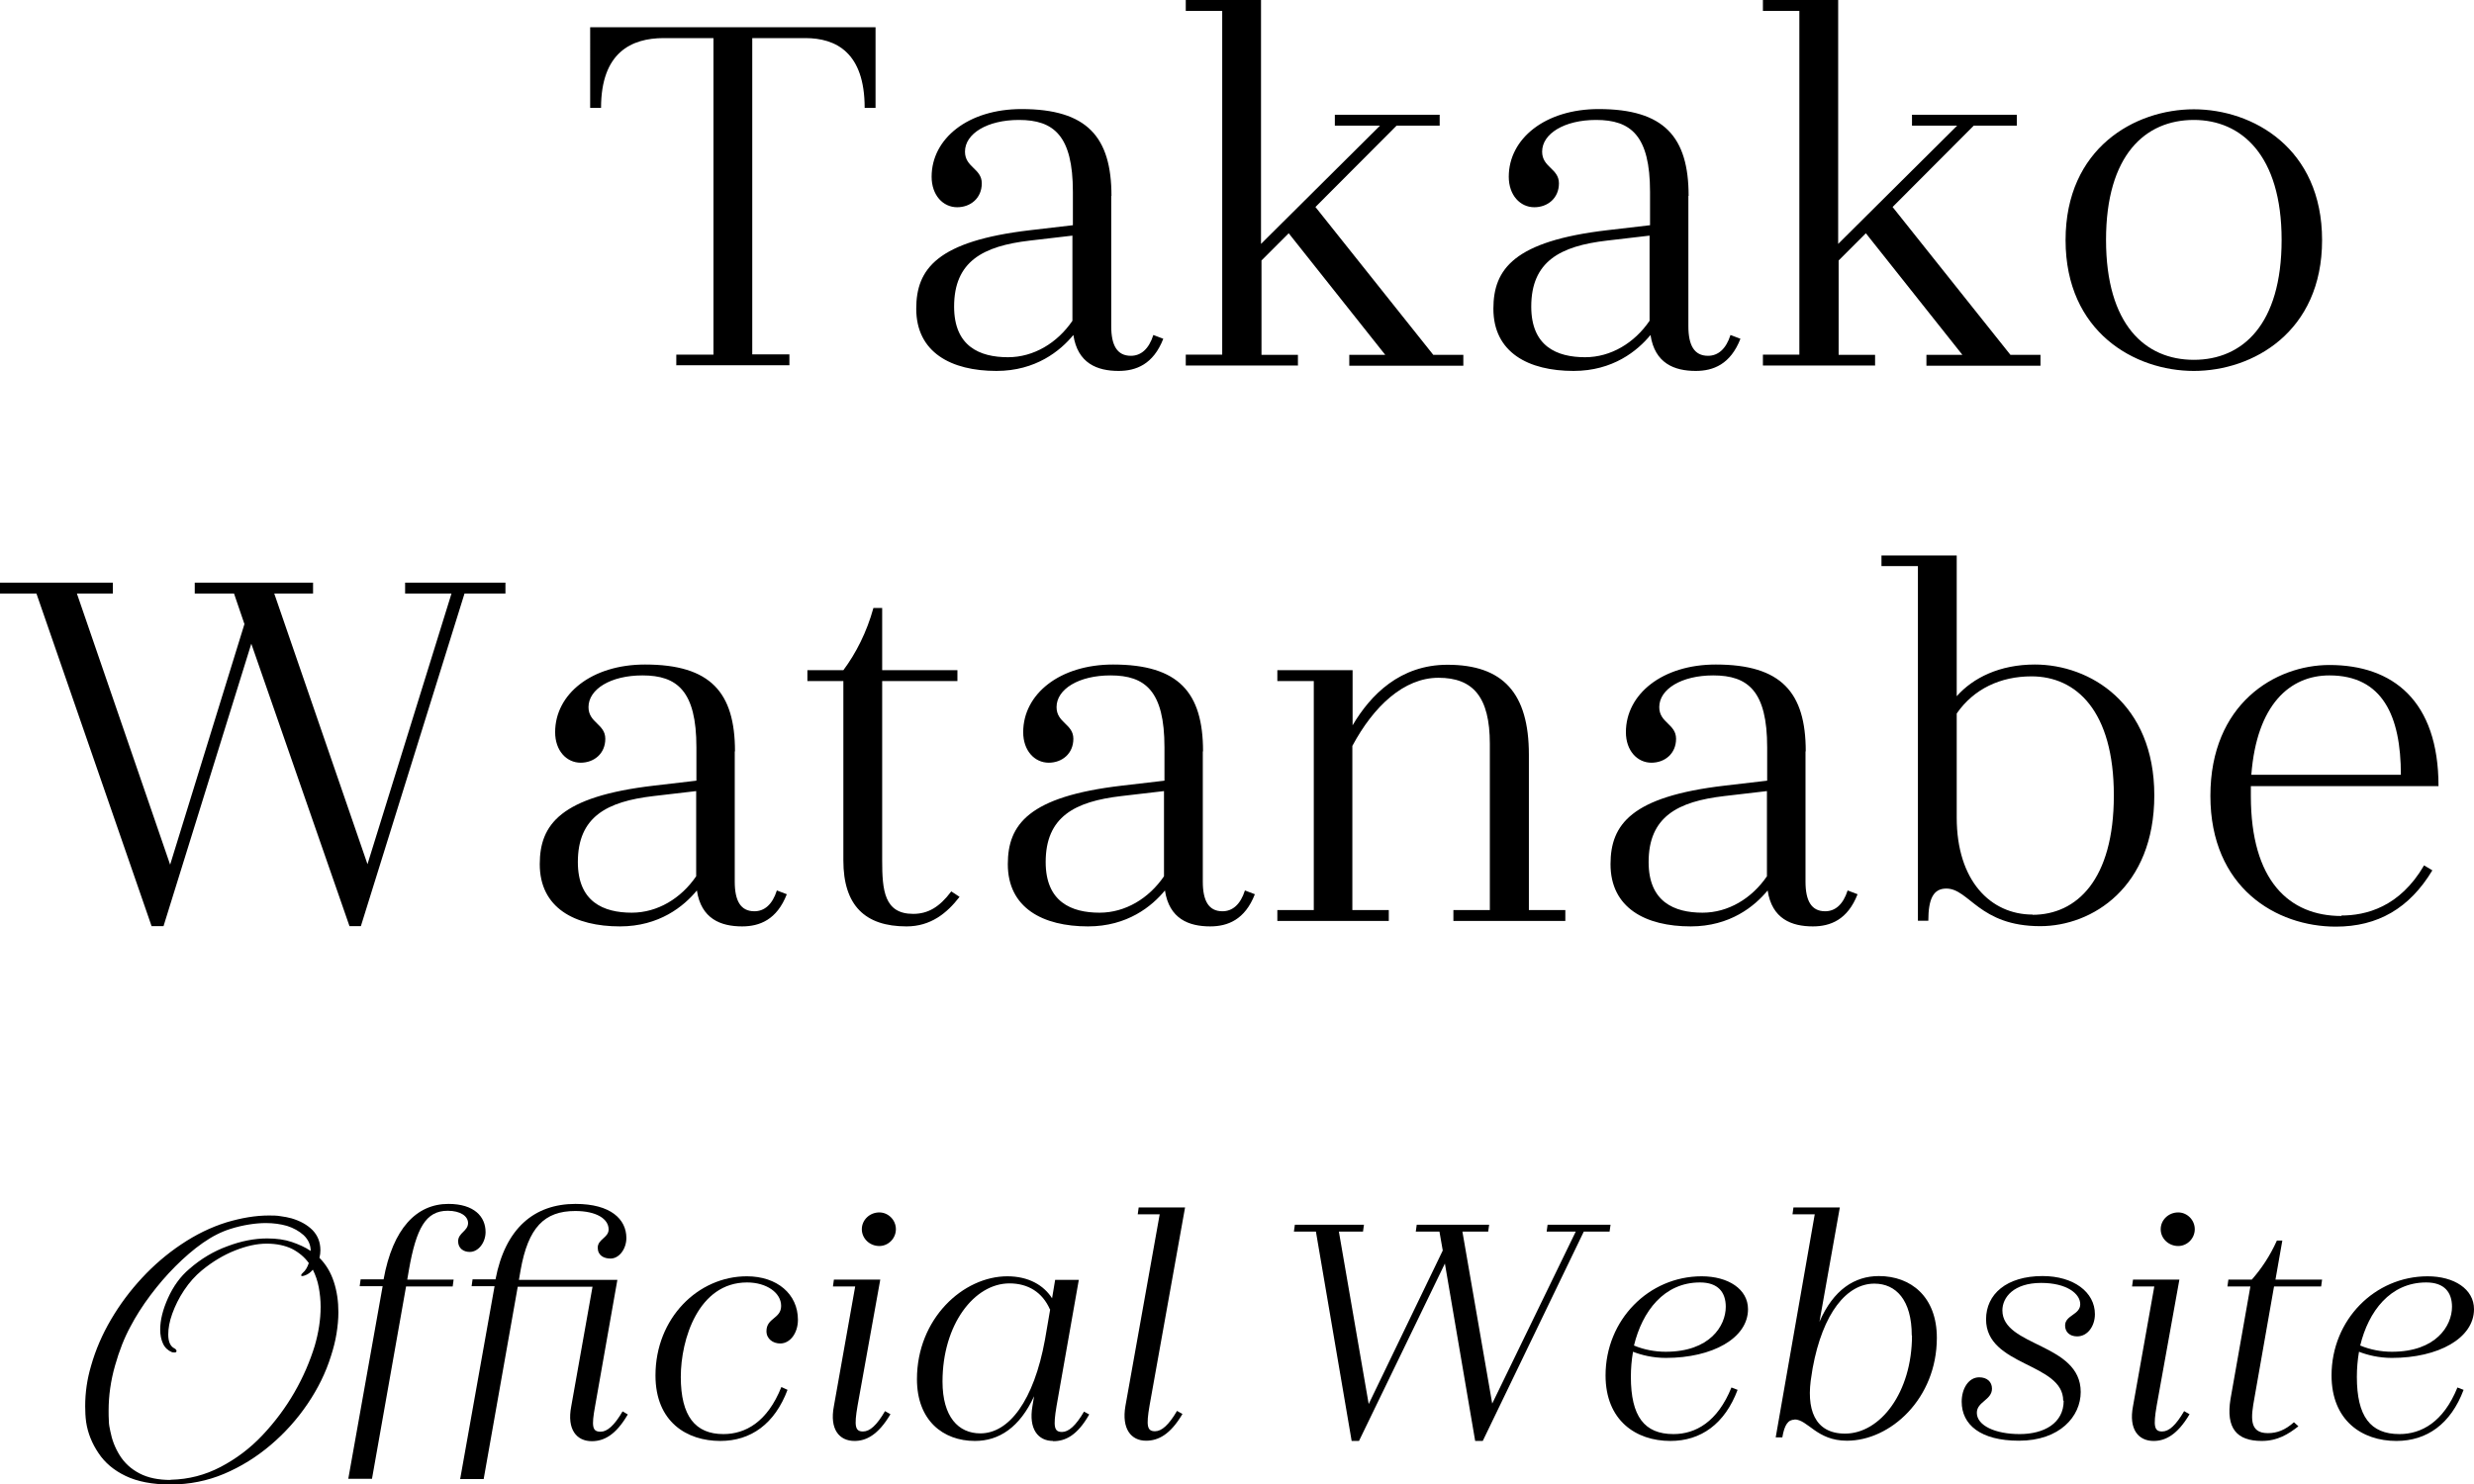 <svg id="_レイヤー_2" xmlns="http://www.w3.org/2000/svg" viewBox="0 0 104.55 62.75"><defs><style>.cls-1{fill:#000;stroke-width:0px}</style></defs><g id="_レイヤー_2-2"><path class="cls-1" d="M28.58,15.45v-.46h1.57V1.61h-2.1c-1.36,0-2.65.6-2.65,2.95h-.46V1.15h12.06v3.41h-.46c0-2.35-1.22-2.95-2.51-2.95h-2.24v13.37h1.57v.46h-4.77Z"/><path class="cls-1" d="M46.96,8.28v5.51c0,.81.25,1.25.83,1.25.42,0,.76-.28.95-.88l.42.16c-.42,1.08-1.15,1.36-1.89,1.36-.9,0-1.73-.32-1.91-1.52-.55.67-1.59,1.52-3.25,1.52-1.91,0-3.39-.78-3.39-2.63,0-1.68.88-2.86,4.82-3.32l1.8-.21v-1.41c0-2.38-.81-3.04-2.28-3.04-1.34,0-2.28.58-2.28,1.34,0,.67.71.71.71,1.34s-.48,1.01-1.04,1.01c-.6,0-1.08-.51-1.08-1.29,0-1.61,1.54-2.86,3.8-2.86,2.77,0,3.8,1.18,3.8,3.67ZM42.6,15.1c1.08,0,2.08-.6,2.72-1.54v-3.6l-1.8.21c-1.98.23-3.2.88-3.2,2.79,0,1.68,1.08,2.14,2.28,2.14Z"/><path class="cls-1" d="M54.84,15.45h-4.73v-.46h1.54V.46h-1.54v-.46h3.18v10.31l5.03-5h-1.91v-.46h4.43v.46h-1.82l-3.43,3.44,4.98,6.25h1.27v.46h-4.82v-.46h1.52l-4.08-5.14-1.15,1.15v3.99h1.54v.46Z"/><path class="cls-1" d="M71.35,8.28v5.51c0,.81.25,1.25.83,1.25.42,0,.76-.28.95-.88l.42.16c-.42,1.08-1.15,1.36-1.89,1.36-.9,0-1.73-.32-1.91-1.52-.55.67-1.59,1.52-3.25,1.52-1.91,0-3.39-.78-3.39-2.63,0-1.68.88-2.86,4.82-3.32l1.8-.21v-1.41c0-2.38-.81-3.04-2.28-3.04-1.34,0-2.28.58-2.28,1.34,0,.67.71.71.71,1.34s-.48,1.01-1.04,1.01c-.6,0-1.08-.51-1.08-1.29,0-1.61,1.54-2.86,3.8-2.86,2.77,0,3.8,1.18,3.8,3.67ZM66.99,15.1c1.08,0,2.08-.6,2.72-1.54v-3.6l-1.8.21c-1.98.23-3.2.88-3.2,2.79,0,1.68,1.08,2.14,2.28,2.14Z"/><path class="cls-1" d="M79.23,15.45h-4.73v-.46h1.54V.46h-1.54v-.46h3.18v10.31l5.03-5h-1.91v-.46h4.43v.46h-1.82l-3.43,3.44,4.98,6.25h1.27v.46h-4.82v-.46h1.52l-4.08-5.14-1.15,1.15v3.99h1.54v.46Z"/><path class="cls-1" d="M92.71,15.68c-2.49,0-5.42-1.64-5.42-5.53s2.93-5.53,5.42-5.53,5.42,1.64,5.42,5.53-2.93,5.53-5.42,5.53ZM92.71,5.07c-2.05,0-3.71,1.48-3.71,5.07s1.66,5.07,3.71,5.07,3.71-1.48,3.71-5.07-1.71-5.07-3.71-5.07Z"/><path class="cls-1" d="M6.41,39.16L1.54,25.09H0v-.46h4.77v.46h-1.52l3.94,11.46,3.14-10.17-.44-1.29h-1.66v-.46h5v.46h-1.64l3.94,11.44,3.55-11.44h-1.96v-.46h4.24v.46h-1.73l-4.38,14.06h-.48l-4.15-11.94-3.71,11.94h-.51Z"/><path class="cls-1" d="M31.05,31.76v5.51c0,.81.25,1.25.83,1.25.42,0,.76-.28.95-.88l.42.16c-.42,1.08-1.15,1.36-1.89,1.36-.9,0-1.73-.32-1.91-1.52-.55.67-1.59,1.52-3.25,1.52-1.91,0-3.39-.78-3.39-2.63,0-1.68.88-2.86,4.82-3.32l1.8-.21v-1.41c0-2.38-.81-3.04-2.28-3.04-1.34,0-2.28.58-2.28,1.34,0,.67.71.71.71,1.34s-.48,1.01-1.04,1.01c-.6,0-1.08-.51-1.08-1.29,0-1.61,1.54-2.86,3.8-2.86,2.77,0,3.8,1.18,3.8,3.67ZM26.7,38.58c1.08,0,2.08-.6,2.72-1.54v-3.6l-1.8.21c-1.98.23-3.2.88-3.2,2.79,0,1.68,1.08,2.14,2.28,2.14Z"/><path class="cls-1" d="M40.55,37.91c-.53.69-1.22,1.25-2.24,1.25-1.75,0-2.67-.88-2.67-2.79v-7.58h-1.52v-.46h1.52c.53-.71.99-1.61,1.27-2.63h.37v2.63h3.18v.46h-3.18v7.58c0,1.27.09,2.26,1.31,2.26.62,0,1.11-.28,1.61-.95l.35.23Z"/><path class="cls-1" d="M50.83,31.76v5.51c0,.81.25,1.25.83,1.25.42,0,.76-.28.95-.88l.42.16c-.42,1.08-1.15,1.36-1.89,1.36-.9,0-1.73-.32-1.91-1.52-.55.67-1.59,1.52-3.25,1.52-1.91,0-3.39-.78-3.39-2.63,0-1.68.88-2.86,4.82-3.32l1.8-.21v-1.41c0-2.38-.81-3.04-2.28-3.04-1.34,0-2.28.58-2.28,1.34,0,.67.71.71.71,1.34s-.48,1.01-1.04,1.01c-.6,0-1.08-.51-1.08-1.29,0-1.61,1.54-2.86,3.8-2.86,2.77,0,3.8,1.18,3.8,3.67ZM46.47,38.58c1.08,0,2.08-.6,2.72-1.54v-3.6l-1.8.21c-1.98.23-3.2.88-3.2,2.79,0,1.68,1.08,2.14,2.28,2.14Z"/><path class="cls-1" d="M58.71,38.93h-4.73v-.46h1.54v-9.68h-1.54v-.46h3.18v2.33c.76-1.29,2.01-2.56,4.01-2.56,2.35,0,3.44,1.2,3.44,3.8v6.57h1.54v.46h-4.73v-.46h1.54v-7.03c0-1.98-.71-2.79-2.17-2.79s-2.74,1.2-3.64,2.88v6.94h1.54v.46Z"/><path class="cls-1" d="M76.3,31.76v5.51c0,.81.25,1.25.83,1.25.42,0,.76-.28.95-.88l.42.16c-.42,1.08-1.15,1.36-1.89,1.36-.9,0-1.73-.32-1.91-1.52-.55.67-1.59,1.52-3.25,1.52-1.91,0-3.39-.78-3.39-2.63,0-1.68.88-2.86,4.82-3.32l1.8-.21v-1.41c0-2.38-.81-3.04-2.28-3.04-1.34,0-2.28.58-2.28,1.34,0,.67.71.71.71,1.34s-.48,1.01-1.04,1.01c-.6,0-1.08-.51-1.08-1.29,0-1.61,1.54-2.86,3.8-2.86,2.77,0,3.8,1.18,3.8,3.67ZM71.95,38.58c1.08,0,2.08-.6,2.72-1.54v-3.6l-1.8.21c-1.98.23-3.2.88-3.2,2.79,0,1.68,1.08,2.14,2.28,2.14Z"/><path class="cls-1" d="M79.51,23.48h3.18v5.95c.69-.78,1.82-1.34,3.3-1.34,2.33,0,5.05,1.64,5.05,5.53s-2.63,5.53-4.82,5.53c-2.58,0-3-1.59-3.97-1.59-.55,0-.76.44-.76,1.36h-.44v-14.99h-1.54v-.46ZM85.89,38.67c1.87,0,3.44-1.48,3.44-5.05s-1.59-5.03-3.48-5.03c-1.31,0-2.44.53-3.16,1.57v4.4c0,2.67,1.43,4.1,3.21,4.1Z"/><path class="cls-1" d="M98.94,38.7c1.04,0,2.47-.35,3.5-2.12l.35.21c-.97,1.61-2.31,2.38-4.08,2.38-2.51,0-5.3-1.64-5.3-5.53s2.74-5.53,5.03-5.53c2.67,0,4.61,1.5,4.61,5.12h-7.93v.42c0,3.57,1.61,5.07,3.83,5.07ZM95.14,32.75h6.32c0-2.49-.78-4.2-3.02-4.2-1.66,0-3.07,1.22-3.3,4.2Z"/><path class="cls-1" d="M7.19,62.75c-.75,0-1.38-.12-1.88-.36-.5-.24-.88-.56-1.15-.97-.27-.4-.45-.84-.52-1.31-.03-.22-.04-.45-.04-.67,0-.57.08-1.14.25-1.71.19-.67.47-1.32.84-1.95.37-.63.8-1.21,1.31-1.76.5-.54,1.06-1.02,1.66-1.42.61-.41,1.24-.72,1.91-.93.64-.19,1.23-.29,1.79-.29.17,0,.34,0,.5.03.16.02.31.05.46.09.37.11.66.27.89.5.22.23.33.51.33.85,0,.1-.01.2-.04.32.28.28.48.62.61,1.02s.19.82.19,1.28c0,.3-.03.6-.08.91-.05.31-.13.62-.23.93-.22.71-.55,1.38-.99,2.03-.44.65-.96,1.23-1.56,1.74-.6.51-1.26.92-1.97,1.22s-1.47.45-2.25.45ZM7.2,62.55h.04c.74-.02,1.43-.2,2.08-.54s1.24-.78,1.76-1.33.98-1.16,1.36-1.82c.38-.66.66-1.32.86-1.97.16-.55.25-1.1.25-1.65,0-.28-.03-.56-.08-.83-.05-.27-.14-.52-.25-.74-.1.12-.2.19-.3.23-.07.03-.12.04-.14.04-.04,0-.06-.01-.05-.04,0-.03.03-.06.06-.09.12-.1.2-.24.26-.42-.18-.25-.42-.45-.71-.6-.29-.14-.65-.22-1.07-.22s-.86.1-1.34.29c-.48.19-.95.47-1.4.84-.28.23-.53.51-.75.84s-.38.66-.5.99c-.12.33-.17.63-.17.88,0,.29.08.48.23.57.08.04.12.08.12.13,0,.03-.02.05-.06.06-.04,0-.08,0-.13-.01-.17-.07-.3-.19-.38-.36s-.12-.37-.12-.6c0-.4.11-.84.33-1.33.22-.49.52-.91.9-1.23.49-.43,1.03-.75,1.61-.96.58-.22,1.14-.33,1.68-.33.4,0,.75.05,1.04.15s.57.22.8.38c0-.27-.11-.49-.3-.67-.19-.17-.42-.3-.7-.39-.28-.08-.58-.12-.9-.12-.21,0-.45.02-.7.06-.25.04-.52.1-.8.19-.38.12-.76.31-1.16.59-.4.28-.78.61-1.16.99-.38.38-.73.79-1.06,1.23s-.61.88-.84,1.32c-.25.46-.47,1.01-.65,1.65-.18.63-.27,1.27-.27,1.89,0,.15,0,.29.01.44,0,.15.03.29.06.43.07.37.2.71.4,1.03s.47.57.83.76.8.28,1.33.28Z"/><path class="cls-1" d="M14.72,62.5l1.45-8.13h-.97l.04-.29h.97c.39-2.15,1.39-3.19,2.74-3.19,1.09,0,1.57.54,1.57,1.19,0,.44-.3.84-.67.84-.26,0-.49-.15-.49-.45,0-.36.42-.43.42-.77,0-.29-.32-.52-.86-.52-.93,0-1.33.74-1.64,2.5l-.07.41h1.96l-.04.29h-1.97l-1.44,8.13h-1Z"/><path class="cls-1" d="M19.45,62.5l1.45-8.13h-.97l.04-.29h.97c.41-2.16,1.64-3.19,3.38-3.19,1.49,0,2.15.65,2.15,1.44,0,.46-.3.87-.67.87-.28,0-.54-.13-.54-.46,0-.36.46-.42.46-.77,0-.45-.52-.78-1.41-.78-1.31,0-1.99.7-2.31,2.5l-.07.41h4.16l-.94,5.33c-.16.87-.12,1.09.23,1.09.28,0,.58-.26.93-.86l.22.13c-.51.88-1.02,1.13-1.52,1.13-.64,0-1.06-.49-.87-1.47l.9-5.06h-3.16l-1.44,8.13h-1Z"/><path class="cls-1" d="M28.77,58.2c0,1.67.62,2.42,1.8,2.42.93,0,1.86-.51,2.45-1.99l.26.12c-.54,1.44-1.55,2.16-2.84,2.16-1.41,0-2.74-.8-2.74-2.77,0-2.42,1.8-4.19,3.86-4.19,1.28,0,2.16.75,2.16,1.84,0,.55-.32,1-.75,1-.3,0-.58-.19-.58-.52,0-.57.62-.52.62-1.07s-.61-.99-1.44-.99c-2.06,0-2.8,2.41-2.8,3.99Z"/><path class="cls-1" d="M36.14,54.38h-.94l.04-.29h1.96l-.96,5.33c-.15.87-.1,1.09.23,1.09.29,0,.58-.26.93-.86l.23.13c-.52.88-1.03,1.13-1.52,1.13-.64,0-1.06-.49-.87-1.47l.9-5.06ZM37.16,52.67c-.41,0-.74-.32-.74-.71s.33-.71.74-.71c.38,0,.7.32.7.71s-.32.71-.7.71Z"/><path class="cls-1" d="M44.5,60.91c-.62,0-1.04-.49-.87-1.47l.07-.42c-.61,1.32-1.48,1.89-2.5,1.89-1.35,0-2.45-.87-2.45-2.61,0-2.57,1.96-4.35,3.82-4.35.9,0,1.54.38,1.89.93l.13-.78h1l-.94,5.33c-.15.89-.1,1.1.23,1.1.28,0,.58-.26.93-.86l.22.12c-.51.9-1.02,1.13-1.52,1.13ZM44.37,55.35c-.32-.73-.93-1.1-1.71-1.1-1.49,0-2.83,1.74-2.83,4.15,0,1.49.67,2.19,1.6,2.19,1.21,0,2.26-1.38,2.73-3.96l.22-1.28Z"/><path class="cls-1" d="M49.02,51.33h-.94l.04-.29h1.96l-1.5,8.37c-.15.87-.1,1.09.23,1.09.28,0,.58-.26.93-.86l.23.13c-.52.88-1.03,1.13-1.54,1.13-.62,0-1.04-.49-.87-1.47l1.45-8.11Z"/><path class="cls-1" d="M57.12,60.91l-1.51-8.85h-.93l.04-.29h2.92l-.04.29h-1.02l1.26,7.29,3.13-6.49-.14-.8h-1l.04-.29h3.06l-.04.29h-1.09l1.26,7.27,3.53-7.27h-1.23l.04-.29h2.66l-.04.29h-1.09l-4.27,8.85h-.32l-1.28-7.5-3.63,7.5h-.32Z"/><path class="cls-1" d="M70.59,60.91c-1.46,0-2.74-.87-2.74-2.77,0-2.35,1.83-4.19,4.06-4.19,1.12,0,1.96.54,1.96,1.39,0,1.23-1.51,2.06-3.47,2.06-.55,0-1.03-.12-1.39-.26-.06.35-.09.71-.09,1.06,0,1.67.57,2.42,1.8,2.42.93,0,1.86-.51,2.45-1.97l.26.1c-.54,1.44-1.55,2.16-2.84,2.16ZM69.06,56.88c.41.17.87.26,1.33.26,1.87,0,2.54-1.1,2.54-1.9,0-.61-.32-1.03-1.09-1.03-1.52,0-2.44,1.22-2.79,2.67Z"/><path class="cls-1" d="M75.84,60.01c-.28,0-.43.22-.52.75h-.28l1.65-9.43h-.94l.04-.29h1.96l-.86,4.83c.59-1.35,1.48-1.93,2.51-1.93,1.35,0,2.45.87,2.45,2.61,0,2.57-1.96,4.35-3.8,4.35-1.28,0-1.65-.9-2.22-.9ZM80.79,56.45c0-1.5-.67-2.19-1.58-2.19-1.16,0-2.18,1.23-2.61,3.58l-.04.26c-.26,1.47.13,2.5,1.41,2.5,1.49,0,2.83-1.74,2.83-4.15Z"/><path class="cls-1" d="M87.19,59.21c0-1.61-3.26-1.45-3.26-3.44,0-1.06.86-1.83,2.39-1.83,1.31,0,2.21.68,2.21,1.61,0,.51-.31.94-.75.94-.32,0-.51-.19-.51-.46,0-.44.64-.45.64-.9s-.58-.9-1.65-.9c-1.16,0-1.64.61-1.64,1.16,0,1.54,3.31,1.38,3.31,3.45,0,1.03-.88,2.06-2.61,2.06-1.63,0-2.42-.68-2.42-1.65,0-.55.29-1.03.74-1.03.33,0,.54.19.54.48,0,.48-.64.55-.64,1.02,0,.54.78.9,1.81.9s1.86-.46,1.86-1.41Z"/><path class="cls-1" d="M91.04,54.38h-.94l.04-.29h1.96l-.96,5.33c-.15.87-.1,1.09.23,1.09.29,0,.58-.26.93-.86l.23.13c-.52.88-1.03,1.13-1.52,1.13-.64,0-1.06-.49-.87-1.47l.9-5.06ZM92.05,52.67c-.41,0-.74-.32-.74-.71s.33-.71.74-.71c.38,0,.7.32.7.71s-.32.71-.7.71Z"/><path class="cls-1" d="M97.13,60.29c-.42.33-.88.62-1.55.62-1.06,0-1.52-.54-1.32-1.77l.84-4.76h-.97l.04-.29h.99c.39-.44.77-1,1.06-1.65h.23l-.29,1.65h1.97l-.04.29h-1.99l-.83,4.72c-.14.78-.25,1.48.57,1.48.39,0,.73-.13,1.1-.46l.19.17Z"/><path class="cls-1" d="M101.27,60.91c-1.46,0-2.74-.87-2.74-2.77,0-2.35,1.83-4.19,4.06-4.19,1.12,0,1.96.54,1.96,1.39,0,1.23-1.51,2.06-3.47,2.06-.55,0-1.03-.12-1.39-.26-.06.35-.09.71-.09,1.06,0,1.67.57,2.42,1.8,2.42.93,0,1.86-.51,2.45-1.97l.26.1c-.54,1.44-1.55,2.16-2.84,2.16ZM99.75,56.88c.41.17.87.26,1.33.26,1.87,0,2.54-1.1,2.54-1.9,0-.61-.32-1.03-1.09-1.03-1.52,0-2.44,1.22-2.79,2.67Z"/></g></svg>